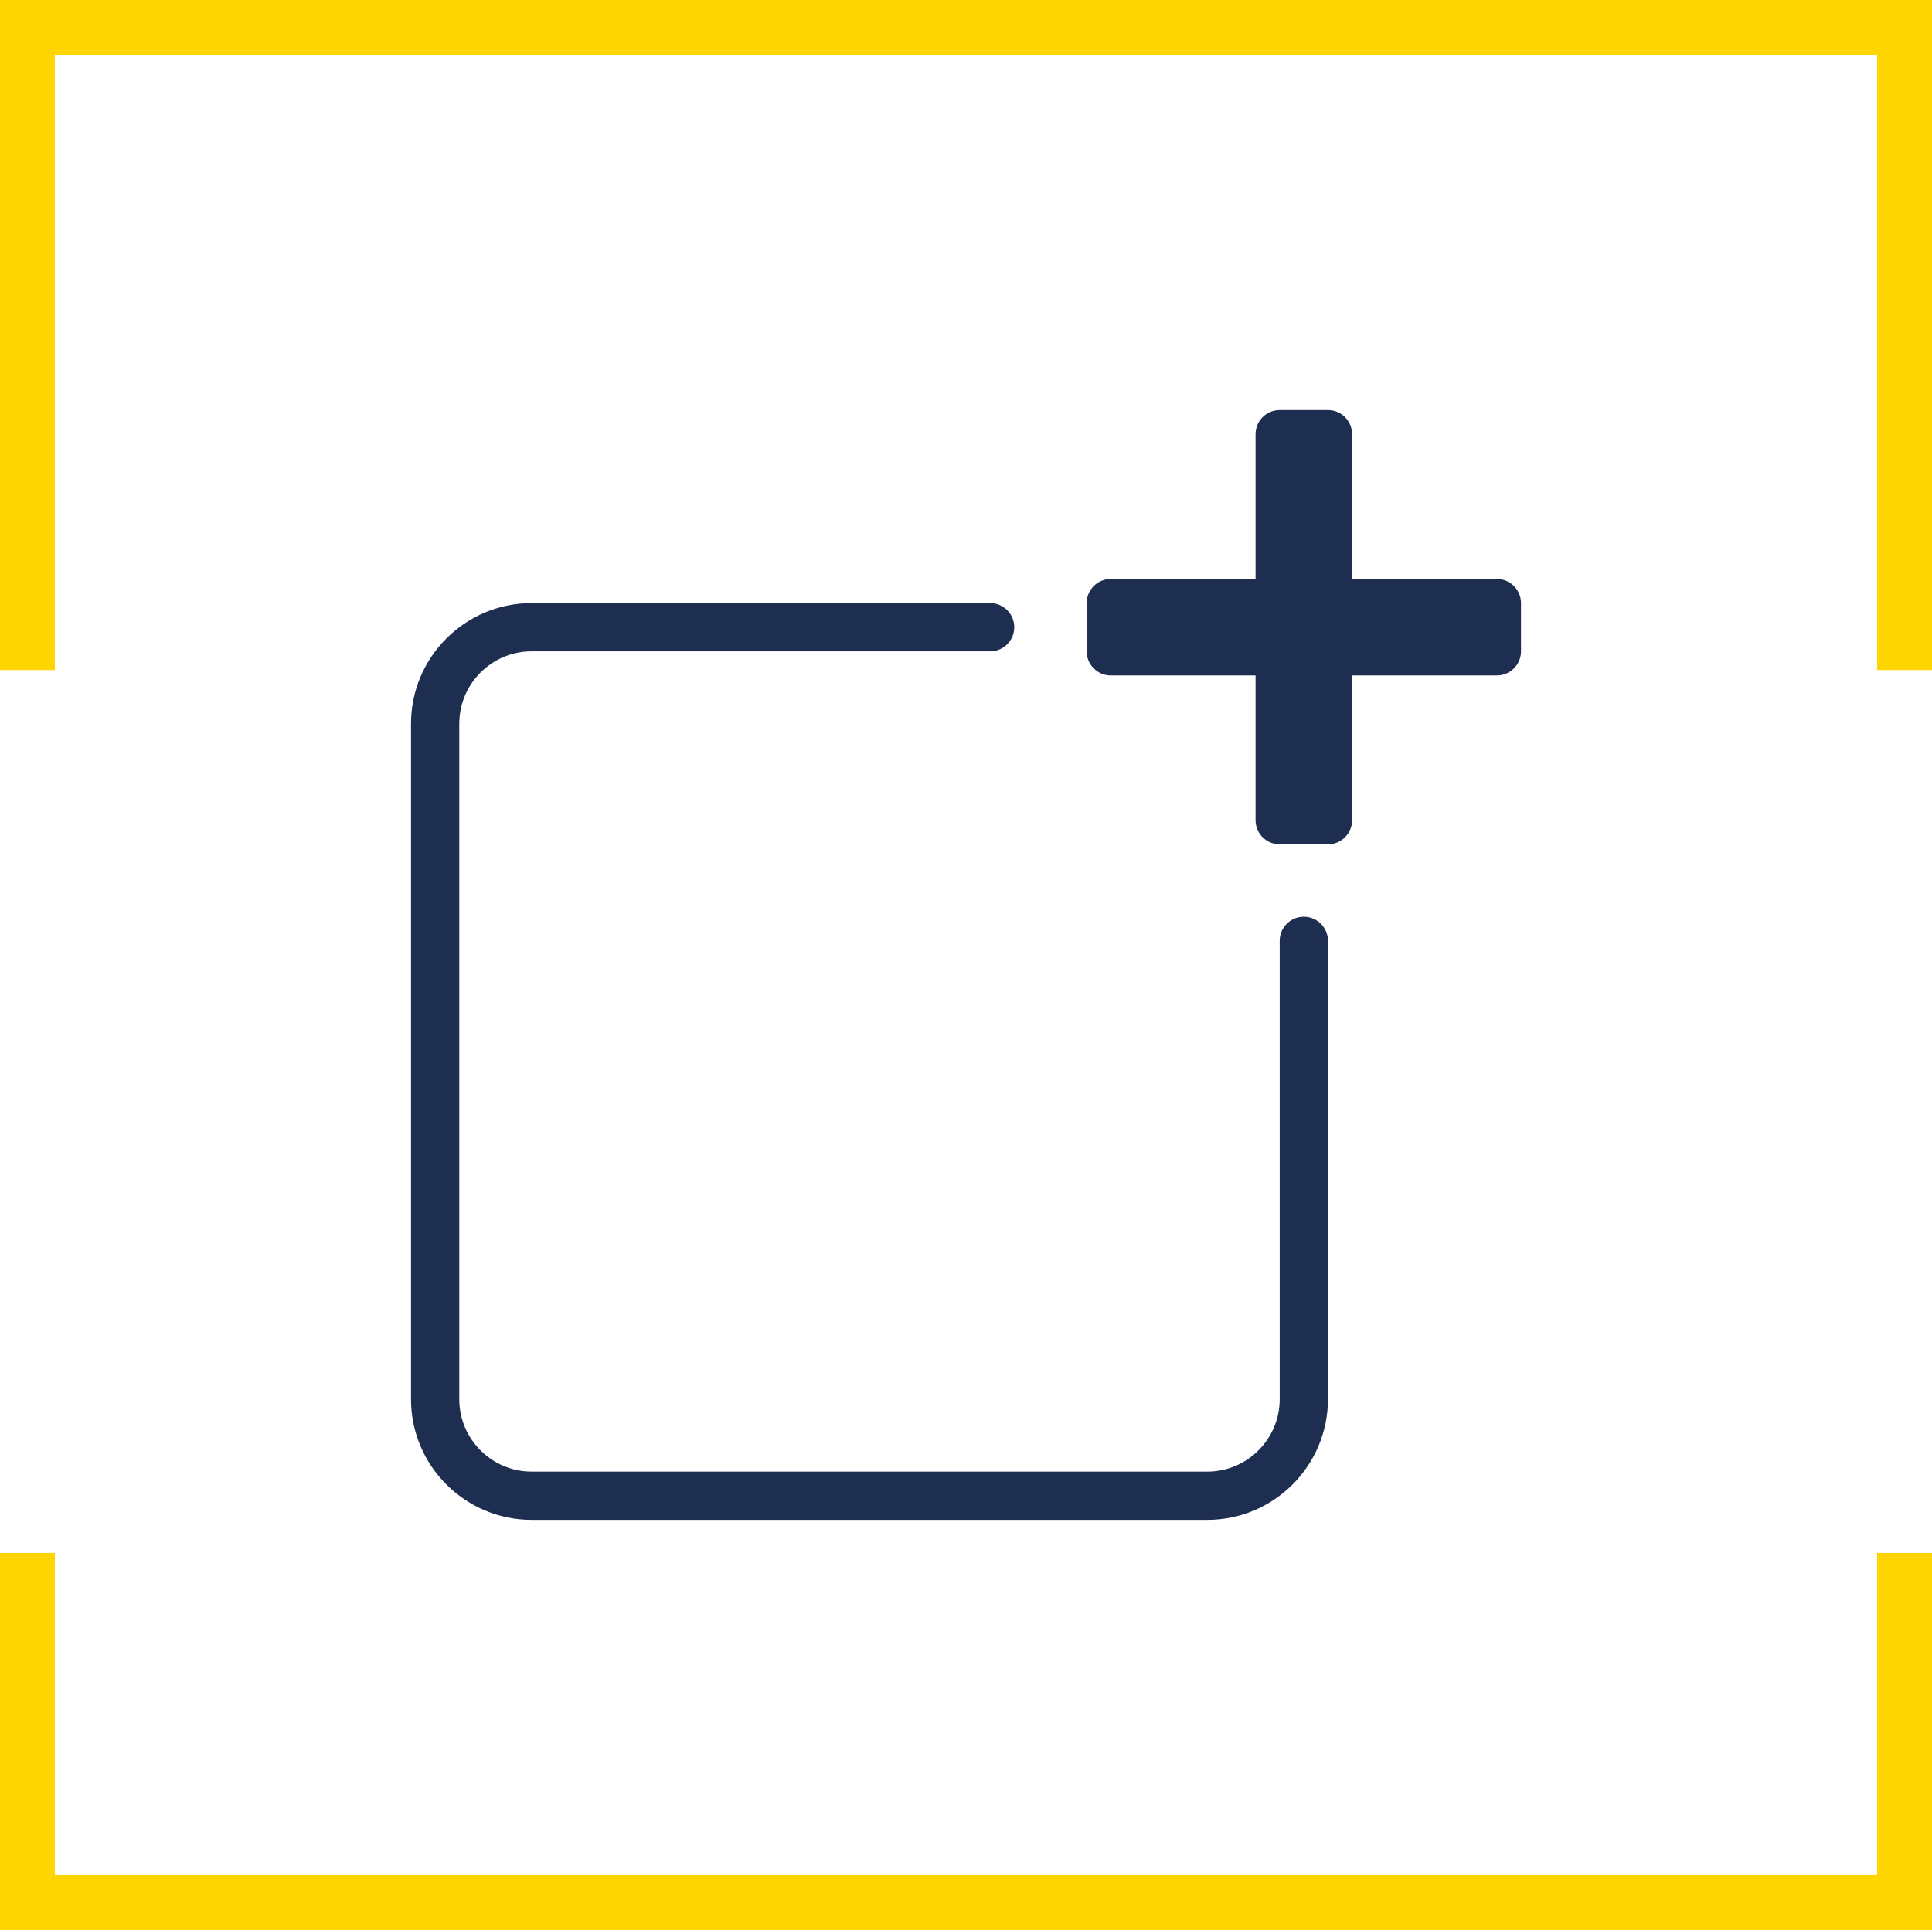 <?xml version="1.0" encoding="UTF-8"?><svg id="Ebene_1" xmlns="http://www.w3.org/2000/svg" width="80.066" height="80" viewBox="0 0 80.066 80"><polygon points="80.066 80 0 80 0 64.372 2.274 64.372 2.274 77.726 77.792 77.726 77.792 64.372 80.066 64.372 80.066 80" fill="#ffd500"/><polygon points="0 0 80.066 0 80.066 27.776 77.792 27.776 77.792 2.274 2.274 2.274 2.274 27.776 0 27.776 0 0" fill="#ffd500"/><path d="m54.033,38c-.552,0-1,.447-1,1v19c0,1.654-1.346,3-3,3h-28c-1.654,0-3-1.346-3-3v-28c0-1.654,1.346-3,3-3h19c.552,0,1-.447,1-1s-.448-1-1-1h-19c-2.757,0-5,2.243-5,5v28c0,2.757,2.243,5,5,5h28c2.757,0,5-2.243,5-5v-19c0-.553-.448-1-1-1Z" fill="#1d2e50"/><path d="m62.033,24h-6v-6c0-.552-.448-1-1-1h-2c-.552,0-1,.448-1,1v6h-6c-.552,0-1,.448-1,1v2c0,.552.448,1,1,1h6v6c0,.552.448,1,1,1h2c.552,0,1-.448,1-1v-6h6c.552,0,1-.448,1-1v-2c0-.552-.448-1-1-1Z" fill="#1d2e50"/></svg>